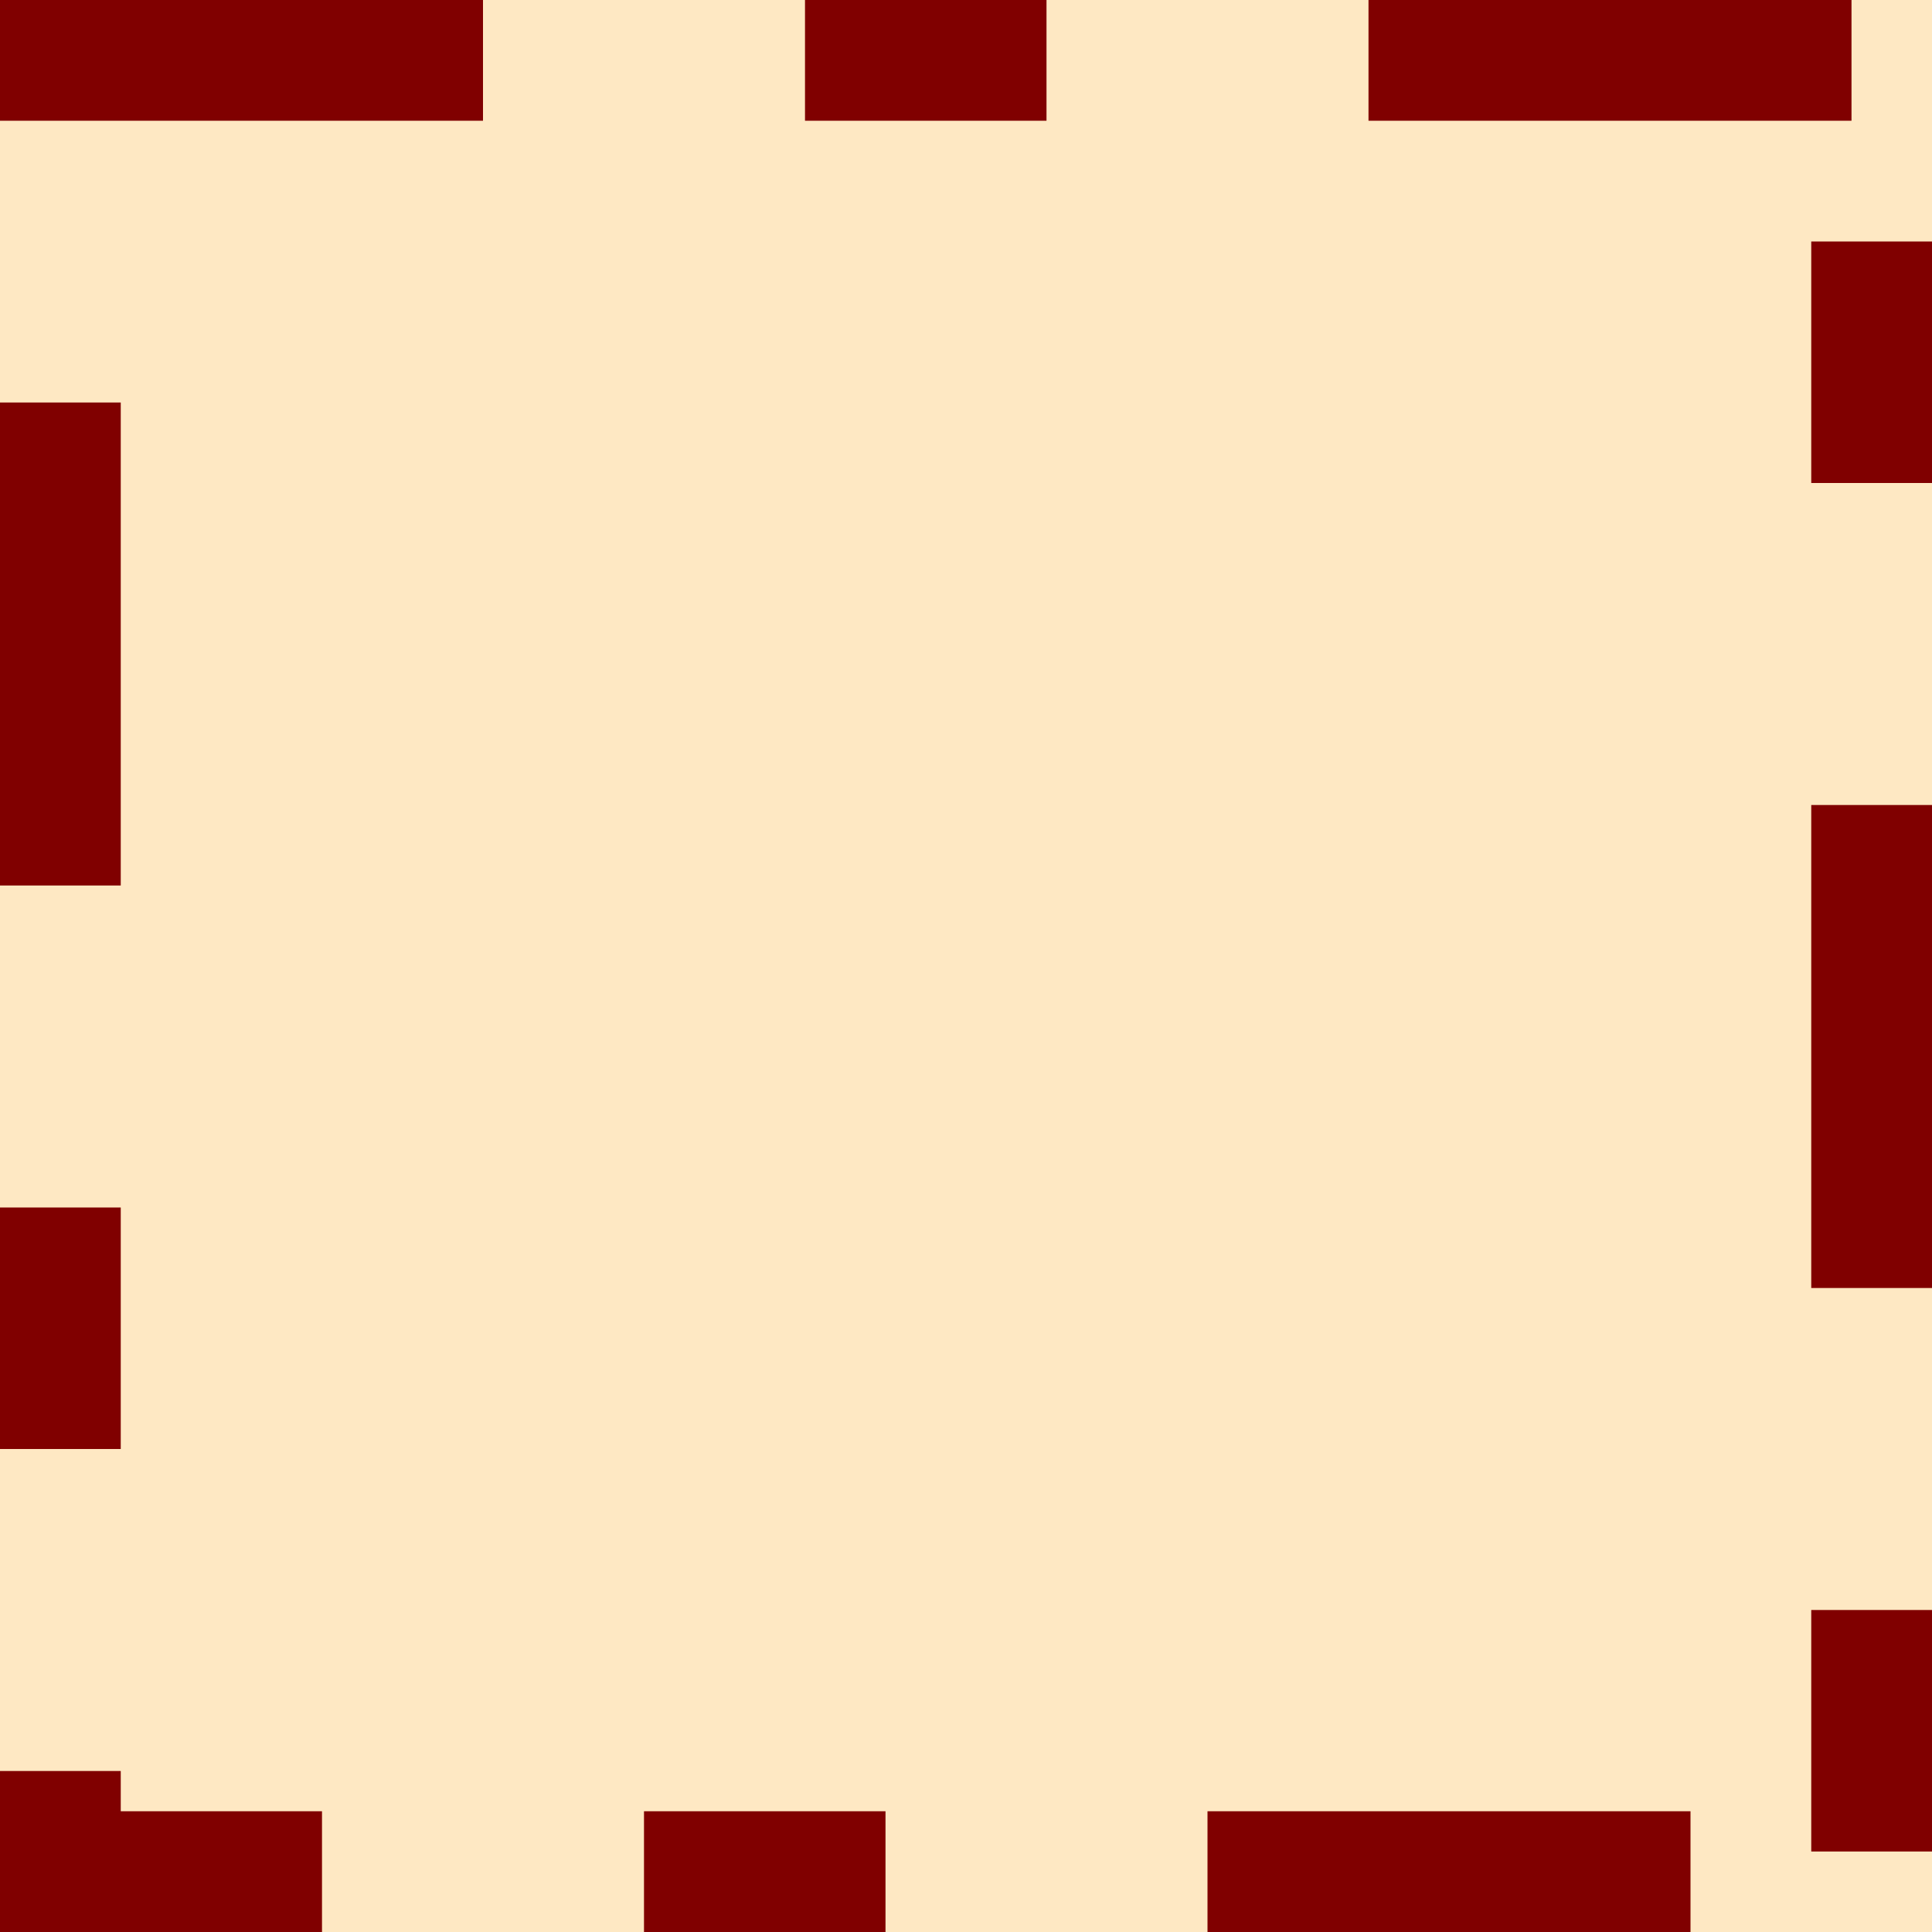 <svg version="1.1" xmlns="http://www.w3.org/2000/svg" xmlns:svg="http://www.w3.org/2000/svg" viewBox="0 0 24 24">
                <rect x="0" y="0" width="24" height="24" fill="#808080" stroke="none"/>
                <rect x="0" y="0" width="24" height="24" fill="#fee8c3" stroke-width="3" stroke="#800000" stroke-dasharray="6,4,3,4"/>
</svg>